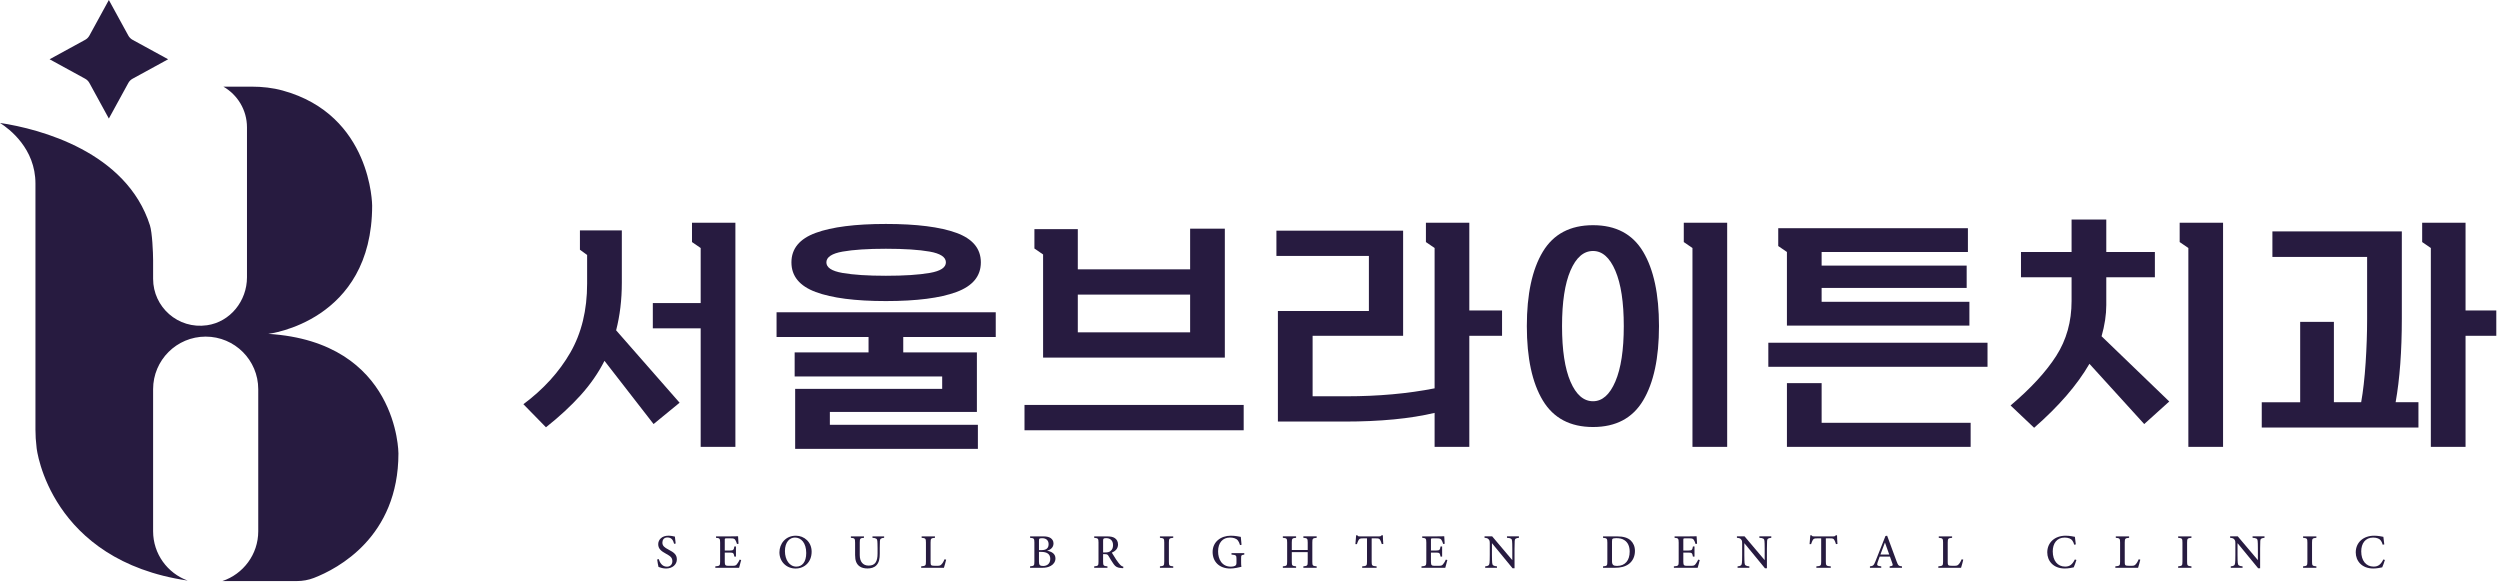 <?xml version="1.0" encoding="utf-8"?>
<!-- Generator: Adobe Illustrator 16.0.0, SVG Export Plug-In . SVG Version: 6.00 Build 0)  -->
<!DOCTYPE svg PUBLIC "-//W3C//DTD SVG 1.1//EN" "http://www.w3.org/Graphics/SVG/1.1/DTD/svg11.dtd">
<svg version="1.1" id="레이어_1" xmlns:x="http://ns.adobe.com/Extensibility/1.0/" xmlns:i="http://ns.adobe.com/AdobeIllustrator/10.0/" xmlns:graph="http://ns.adobe.com/Graphs/1.0/"
	 xmlns="http://www.w3.org/2000/svg" xmlns:xlink="http://www.w3.org/1999/xlink" x="0px" y="0px" width="324.334px" height="76px"
	 viewBox="0 0 324.334 76" enable-background="new 0 0 324.334 76" xml:space="preserve">
<g>
	<path fill="#271B40" d="M73.998,45.732c1.447-2.52,2.171-5.494,2.171-8.926v-3.731l-0.933-0.676v-2.509h5.436v6.787
		c0,2.209-0.247,4.268-0.74,6.176l8.235,9.393l-3.377,2.767l-6.369-8.202c-0.794,1.565-1.823,3.051-3.088,4.455
		c-1.266,1.404-2.766,2.793-4.504,4.166l-2.927-2.992C70.518,50.488,72.55,48.253,73.998,45.732 M90.901,42.597h-6.208v-3.281h6.208
		v-7.141l-1.126-0.772v-2.509h5.63v29.079h-4.504V42.597z"/>
	<path fill="#271B40" d="M117.182,43.722v1.995h9.554v7.72h-19.075v1.673h19.204v3.12h-23.707v-7.784h19.074v-1.608h-19.139v-3.12
		h9.586v-1.995h-11.934v-3.216h28.436v3.216H117.182z M105.827,30.212c2.102-0.771,5.136-1.158,9.104-1.158
		c3.988,0,7.039,0.387,9.151,1.158c2.112,0.772,3.168,2.049,3.168,3.828c0,1.78-1.056,3.062-3.168,3.844
		c-2.112,0.783-5.163,1.174-9.151,1.174c-3.968,0-7.002-0.391-9.104-1.174c-2.102-0.782-3.152-2.063-3.152-3.844
		C102.674,32.261,103.725,30.984,105.827,30.212 M109.285,35.407c1.404,0.247,3.286,0.37,5.646,0.37c2.38,0,4.278-0.123,5.693-0.37
		c1.415-0.246,2.112-0.713,2.091-1.399c-0.022-0.664-0.724-1.121-2.107-1.368c-1.383-0.245-3.276-0.368-5.677-0.368
		c-2.36,0-4.23,0.123-5.614,0.368c-1.383,0.247-2.085,0.704-2.107,1.368C107.188,34.694,107.879,35.161,109.285,35.407"/>
	<path fill="#271B40" d="M132.912,52.536h28.436v3.28h-28.436V52.536z M134.198,29.729h5.63v5.211h14.571v-5.274h4.503v16.728
		h-23.578V33.011l-1.126-0.771V29.729z M154.399,38.222h-14.571v4.891h14.571V38.222z"/>
	<path fill="#271B40" d="M186.116,53.565c-3.152,0.75-7.044,1.126-11.677,1.126h-8.653V40.345h11.806v-7.141h-11.998v-3.282h16.437
		v13.64H170.29v7.849h4.407c4.117,0,7.923-0.343,11.419-1.03V32.174l-1.126-0.771v-2.509h5.629V40.28h4.247v3.281h-4.247v14.411
		h-4.503V53.565z"/>
	<path fill="#271B40" d="M200.156,32.656c1.384-2.294,3.555-3.441,6.514-3.441c2.96,0,5.125,1.147,6.498,3.441
		c1.372,2.295,2.059,5.513,2.059,9.65c0,4.139-0.687,7.355-2.059,9.65c-1.373,2.295-3.538,3.442-6.498,3.442
		c-2.959,0-5.13-1.147-6.514-3.442c-1.383-2.295-2.074-5.512-2.074-9.65C198.082,38.169,198.773,34.951,200.156,32.656
		 M203.743,49.513c0.729,1.694,1.705,2.541,2.927,2.541c1.201,0,2.166-0.854,2.895-2.559c0.729-1.703,1.094-4.1,1.094-7.188
		c0-3.088-0.365-5.485-1.094-7.189c-0.729-1.705-1.694-2.557-2.895-2.557c-1.222,0-2.198,0.847-2.927,2.541
		s-1.094,4.096-1.094,7.205C202.649,45.417,203.014,47.818,203.743,49.513 M219.569,32.175l-1.126-0.772v-2.509h5.629v29.079h-4.503
		V32.175z"/>
	<path fill="#271B40" d="M229.411,44.462h28.437v3.12h-28.437V44.462z M230.698,29.601h24.607v3.088h-18.979v1.77h18.818v2.895
		h-18.818v1.802h19.172v3.089h-23.674v-9.555l-1.127-0.771V29.601z M231.825,49.705h4.502v5.146h19.332v3.121h-23.834V49.705z"/>
	<path fill="#271B40" d="M273.256,28.476v4.214h6.305v3.281h-6.305v3.603c0,1.266-0.204,2.616-0.611,4.052l8.781,8.46l-3.249,2.928
		l-7.107-7.816c-1.589,2.745-3.979,5.511-7.175,8.299l-3.055-2.895c2.637-2.23,4.614-4.38,5.934-6.449
		c1.319-2.07,1.979-4.434,1.979-7.093v-3.088h-6.563v-3.281h6.563v-4.214H273.256z M282.776,28.894h5.629v29.079h-4.502V32.175
		l-1.127-0.772V28.894z"/>
	<path fill="#271B40" d="M293.425,55.462v-3.279h4.985V41.761h4.375v10.422h3.538c0.257-1.437,0.449-3.143,0.579-5.115
		c0.128-1.973,0.192-3.849,0.192-5.629v-8.106h-12.287V30.02h16.791v11.322c0,4.226-0.269,7.839-0.805,10.841h2.96v3.279H293.425z
		 M314.236,28.894h5.629V40.28h3.989v3.281h-3.989v14.411h-4.503V32.175l-1.126-0.772V28.894z"/>
	<path fill="#271B40" d="M87.455,70.554c-0.11-0.412-0.286-0.828-0.873-0.828c-0.467,0-0.648,0.339-0.648,0.67
		c0,0.417,0.268,0.634,0.794,0.905c0.738,0.378,1.082,0.674,1.082,1.273c0,0.673-0.579,1.182-1.403,1.182
		c-0.381,0-0.713-0.106-0.977-0.204c-0.048-0.17-0.129-0.639-0.173-0.968l0.204-0.052c0.125,0.416,0.415,0.986,1.06,0.986
		c0.439,0,0.707-0.3,0.707-0.707c0-0.461-0.251-0.659-0.798-0.956c-0.658-0.357-1.038-0.66-1.038-1.256
		c0-0.576,0.473-1.103,1.321-1.103c0.366,0,0.707,0.095,0.841,0.119c0.025,0.227,0.053,0.491,0.103,0.896L87.455,70.554z"/>
	<path fill="#271B40" d="M96.155,72.652c-0.037,0.164-0.207,0.824-0.269,1.01h-3.085v-0.185c0.581-0.046,0.624-0.098,0.624-0.614
		V70.4c0-0.555-0.07-0.586-0.533-0.629v-0.186h1.941c0.602,0,0.842-0.007,0.919-0.013c0.007,0.147,0.033,0.627,0.058,0.97
		l-0.198,0.031c-0.057-0.213-0.127-0.367-0.203-0.496c-0.103-0.193-0.236-0.235-0.602-0.235h-0.562
		c-0.202,0-0.217,0.019-0.217,0.205v1.373h0.682c0.448,0,0.486-0.094,0.564-0.523h0.204v1.311h-0.204
		c-0.085-0.454-0.135-0.519-0.571-0.519h-0.675v1.218c0,0.437,0.115,0.492,0.442,0.498h0.559c0.377,0,0.445-0.054,0.583-0.218
		c0.126-0.141,0.257-0.394,0.347-0.586L96.155,72.652z"/>
	<path fill="#271B40" d="M103.251,69.498c1.088,0,2.046,0.826,2.046,2.071c0,1.347-0.923,2.187-2.083,2.187
		c-1.213,0-2.096-0.915-2.096-2.1C101.119,70.542,101.909,69.498,103.251,69.498 M103.132,69.738c-0.691,0-1.3,0.596-1.3,1.757
		c0,1.147,0.6,2.015,1.483,2.015c0.729,0,1.28-0.565,1.28-1.765C104.595,70.442,103.937,69.738,103.132,69.738"/>
	<path fill="#271B40" d="M114.702,69.771c-0.396,0.026-0.534,0.131-0.548,0.408c-0.009,0.152-0.021,0.405-0.021,0.959v0.702
		c0,0.621-0.078,1.121-0.44,1.503c-0.294,0.307-0.724,0.406-1.159,0.406c-0.373,0-0.766-0.077-1.045-0.294
		c-0.374-0.287-0.555-0.71-0.555-1.438V70.42c0-0.565-0.051-0.604-0.548-0.648v-0.187h1.701v0.187
		c-0.496,0.033-0.548,0.083-0.548,0.648v1.586c0,0.877,0.417,1.372,1.155,1.372c0.865,0,1.155-0.551,1.155-1.574v-0.665
		c0-0.553-0.019-0.787-0.032-0.96c-0.019-0.283-0.169-0.383-0.629-0.407v-0.187h1.514V69.771z"/>
	<path fill="#271B40" d="M122.746,72.609c-0.04,0.208-0.226,0.863-0.288,1.053h-2.951v-0.186c0.568-0.055,0.618-0.087,0.618-0.619
		v-2.473c0-0.53-0.063-0.565-0.559-0.613v-0.186h1.73v0.186c-0.499,0.049-0.567,0.077-0.567,0.613v2.532
		c0,0.376,0.043,0.477,0.399,0.482c0.007,0.001,0.43,0.006,0.465,0.006c0.326,0,0.421-0.044,0.566-0.203
		c0.15-0.156,0.287-0.41,0.384-0.647L122.746,72.609z"/>
	<path fill="#271B40" d="M135.83,71.448c0.612,0.103,1.097,0.396,1.097,1.002c0,0.42-0.24,0.764-0.607,0.964
		c-0.325,0.18-0.661,0.248-1.104,0.248h-1.582v-0.186c0.525-0.052,0.559-0.103,0.559-0.604v-2.492c0-0.521-0.061-0.567-0.557-0.609
		v-0.186h1.69c0.471,0,0.767,0.078,0.977,0.22c0.222,0.15,0.372,0.383,0.372,0.7C136.675,71.084,136.191,71.361,135.83,71.448
		 M135.095,71.371c0.673,0,0.944-0.272,0.944-0.778c0-0.458-0.285-0.772-0.841-0.772c-0.171,0-0.281,0.019-0.341,0.061
		c-0.054,0.039-0.068,0.105-0.068,0.293v1.197H135.095z M134.789,72.86c0,0.452,0.125,0.568,0.551,0.567
		c0.463-0.001,0.915-0.271,0.915-0.917c0-0.633-0.426-0.911-1.18-0.911h-0.286V72.86z"/>
	<path fill="#271B40" d="M145.714,73.71c-0.074,0-0.144-0.005-0.224-0.013c-0.519-0.031-0.762-0.159-1.022-0.525
		c-0.235-0.324-0.453-0.718-0.656-1.048c-0.12-0.194-0.202-0.232-0.501-0.232l-0.202-0.001v0.972c0,0.529,0.068,0.563,0.564,0.614
		v0.186h-1.719v-0.186c0.513-0.056,0.559-0.085,0.559-0.614v-2.483c0-0.526-0.068-0.556-0.559-0.607v-0.186h1.639
		c0.476,0,0.785,0.058,1.027,0.218c0.256,0.164,0.425,0.445,0.425,0.829c0,0.542-0.349,0.873-0.805,1.066
		c0.11,0.194,0.375,0.611,0.563,0.896c0.23,0.334,0.353,0.493,0.493,0.646c0.164,0.18,0.295,0.244,0.446,0.286L145.714,73.71z
		 M143.387,71.67c0.316,0,0.523-0.05,0.676-0.18c0.238-0.18,0.336-0.429,0.336-0.764c0-0.67-0.434-0.913-0.893-0.913
		c-0.18,0-0.282,0.024-0.325,0.063c-0.054,0.043-0.071,0.106-0.071,0.264v1.53H143.387z"/>
	<path fill="#271B40" d="M150.482,73.662v-0.187c0.508-0.054,0.559-0.082,0.559-0.612v-2.473c0-0.537-0.053-0.566-0.559-0.62v-0.185
		h1.727v0.185c-0.511,0.055-0.564,0.083-0.564,0.62v2.473c0,0.534,0.051,0.558,0.564,0.612v0.187H150.482z"/>
	<path fill="#271B40" d="M161.426,71.949c-0.383,0.052-0.412,0.088-0.412,0.468v0.518c0,0.222,0.007,0.43,0.038,0.6
		c-0.376,0.082-0.917,0.222-1.44,0.222c-1.433,0-2.295-0.886-2.295-2.144c0-1.339,1.091-2.114,2.36-2.114
		c0.616,0,1.101,0.125,1.298,0.154c0.012,0.239,0.047,0.64,0.096,1.025l-0.198,0.039c-0.151-0.534-0.342-0.767-0.736-0.898
		c-0.144-0.051-0.397-0.08-0.574-0.08c-0.923,0-1.535,0.658-1.535,1.793c0,1.017,0.491,1.985,1.674,1.985
		c0.198,0,0.387-0.04,0.51-0.103c0.125-0.072,0.2-0.148,0.2-0.395V72.5c0-0.455-0.056-0.504-0.645-0.551v-0.191h1.659V71.949z"/>
	<path fill="#271B40" d="M170.817,69.771c-0.515,0.05-0.564,0.083-0.564,0.607v2.495c0,0.526,0.055,0.547,0.564,0.603v0.186h-1.727
		v-0.186c0.516-0.063,0.564-0.076,0.564-0.603v-1.241h-2.064v1.241c0,0.521,0.051,0.542,0.558,0.603v0.186h-1.721v-0.186
		c0.5-0.057,0.559-0.076,0.559-0.603v-2.495c0-0.524-0.057-0.56-0.559-0.607v-0.187h1.721v0.187
		c-0.498,0.044-0.558,0.088-0.558,0.607v0.979h2.064v-0.979c0-0.52-0.068-0.563-0.564-0.607v-0.187h1.727V69.771z"/>
	<path fill="#271B40" d="M179.263,70.589c-0.059-0.217-0.146-0.431-0.213-0.538c-0.103-0.162-0.163-0.207-0.513-0.207h-0.586v3.034
		c0,0.496,0.052,0.56,0.641,0.599v0.186h-1.871v-0.186c0.574-0.039,0.625-0.097,0.625-0.599v-3.034h-0.537
		c-0.345,0-0.446,0.041-0.555,0.222c-0.077,0.125-0.134,0.289-0.216,0.524h-0.197c0.039-0.397,0.078-0.81,0.095-1.15h0.153
		c0.093,0.149,0.164,0.146,0.341,0.146h2.489c0.174,0,0.231-0.027,0.327-0.146h0.157c0.001,0.289,0.026,0.758,0.057,1.129
		L179.263,70.589z"/>
	<path fill="#271B40" d="M187.77,72.652c-0.037,0.164-0.207,0.824-0.269,1.01h-3.085v-0.185c0.581-0.046,0.624-0.098,0.624-0.614
		V70.4c0-0.555-0.07-0.586-0.533-0.629v-0.186h1.941c0.602,0,0.842-0.007,0.919-0.013c0.007,0.147,0.033,0.627,0.058,0.97
		l-0.198,0.031c-0.057-0.213-0.127-0.367-0.203-0.496c-0.103-0.193-0.236-0.235-0.602-0.235h-0.562
		c-0.202,0-0.217,0.019-0.217,0.205v1.373h0.682c0.448,0,0.486-0.094,0.564-0.523h0.204v1.311h-0.204
		c-0.085-0.454-0.135-0.519-0.571-0.519h-0.675v1.218c0,0.437,0.115,0.492,0.442,0.498h0.559c0.377,0,0.445-0.054,0.583-0.218
		c0.126-0.141,0.257-0.394,0.347-0.586L187.77,72.652z"/>
	<path fill="#271B40" d="M197.054,69.771c-0.398,0.045-0.527,0.11-0.546,0.397c-0.009,0.209-0.022,0.463-0.022,1.039v2.513h-0.259
		l-2.672-3.255v1.541c0,0.562,0.018,0.837,0.032,1.02c0.014,0.311,0.167,0.415,0.621,0.45v0.186h-1.53v-0.186
		c0.383-0.031,0.535-0.126,0.562-0.432c0.021-0.205,0.033-0.477,0.033-1.043v-1.579c0-0.181-0.013-0.288-0.127-0.43
		c-0.118-0.158-0.253-0.191-0.552-0.222v-0.187h0.991l2.611,3.087v-1.464c0-0.576-0.012-0.833-0.031-1.029
		c-0.018-0.28-0.155-0.376-0.66-0.407v-0.187h1.549V69.771z"/>
	<path fill="#271B40" d="M209.744,69.586c0.87,0,1.434,0.173,1.825,0.544c0.309,0.302,0.539,0.74,0.539,1.348
		c0,0.731-0.302,1.318-0.785,1.684c-0.474,0.356-1.08,0.501-1.841,0.501h-1.514v-0.186c0.528-0.049,0.559-0.096,0.559-0.609v-2.482
		c0-0.536-0.074-0.565-0.559-0.613v-0.186H209.744z M209.131,72.817c0,0.467,0.185,0.602,0.653,0.602
		c1.078,0,1.639-0.739,1.639-1.853c0-0.667-0.219-1.188-0.677-1.483c-0.284-0.197-0.641-0.269-1.061-0.269
		c-0.274,0-0.416,0.04-0.474,0.088c-0.057,0.041-0.08,0.116-0.08,0.35V72.817z"/>
	<path fill="#271B40" d="M220.513,72.652c-0.037,0.164-0.207,0.824-0.27,1.01h-3.085v-0.185c0.581-0.046,0.624-0.098,0.624-0.614
		V70.4c0-0.555-0.07-0.586-0.533-0.629v-0.186h1.941c0.602,0,0.842-0.007,0.918-0.013c0.008,0.147,0.033,0.627,0.059,0.97
		l-0.198,0.031c-0.057-0.213-0.127-0.367-0.202-0.496c-0.104-0.193-0.236-0.235-0.603-0.235h-0.562
		c-0.203,0-0.218,0.019-0.218,0.205v1.373h0.683c0.447,0,0.486-0.094,0.563-0.523h0.204v1.311h-0.204
		c-0.085-0.454-0.135-0.519-0.571-0.519h-0.675v1.218c0,0.437,0.115,0.492,0.442,0.498h0.559c0.377,0,0.445-0.054,0.583-0.218
		c0.126-0.141,0.257-0.394,0.347-0.586L220.513,72.652z"/>
	<path fill="#271B40" d="M229.796,69.771c-0.397,0.045-0.527,0.11-0.546,0.397c-0.009,0.209-0.022,0.463-0.022,1.039v2.513h-0.258
		l-2.672-3.255v1.541c0,0.562,0.018,0.837,0.031,1.02c0.014,0.311,0.167,0.415,0.621,0.45v0.186h-1.529v-0.186
		c0.383-0.031,0.534-0.126,0.562-0.432c0.021-0.205,0.032-0.477,0.032-1.043v-1.579c0-0.181-0.012-0.288-0.127-0.43
		c-0.117-0.158-0.252-0.191-0.551-0.222v-0.187h0.99l2.611,3.087v-1.464c0-0.576-0.012-0.833-0.031-1.029
		c-0.018-0.28-0.154-0.376-0.66-0.407v-0.187h1.549V69.771z"/>
	<path fill="#271B40" d="M238.185,70.589c-0.059-0.217-0.146-0.431-0.213-0.538c-0.104-0.162-0.163-0.207-0.513-0.207h-0.586v3.034
		c0,0.496,0.052,0.56,0.641,0.599v0.186h-1.871v-0.186c0.574-0.039,0.625-0.097,0.625-0.599v-3.034h-0.536
		c-0.346,0-0.447,0.041-0.556,0.222c-0.077,0.125-0.134,0.289-0.216,0.524h-0.197c0.039-0.397,0.078-0.81,0.096-1.15h0.152
		c0.094,0.149,0.164,0.146,0.341,0.146h2.489c0.174,0,0.23-0.027,0.327-0.146h0.157c0,0.289,0.025,0.758,0.057,1.129L238.185,70.589
		z"/>
	<path fill="#271B40" d="M245.153,73.662v-0.186c0.406-0.052,0.447-0.116,0.359-0.36c-0.078-0.233-0.199-0.542-0.324-0.91h-1.33
		c-0.095,0.267-0.188,0.51-0.271,0.756c-0.137,0.404-0.037,0.455,0.475,0.515v0.186h-1.468v-0.186
		c0.396-0.051,0.495-0.097,0.714-0.655l1.299-3.282l0.219-0.041c0.396,1.074,0.828,2.249,1.226,3.326
		c0.206,0.553,0.263,0.602,0.701,0.652v0.186H245.153z M244.541,70.382c-0.197,0.522-0.404,1.065-0.587,1.556h1.142L244.541,70.382z
		"/>
	<path fill="#271B40" d="M254.702,72.609c-0.039,0.208-0.226,0.863-0.287,1.053h-2.951v-0.186c0.567-0.055,0.617-0.087,0.617-0.619
		v-2.473c0-0.53-0.063-0.565-0.559-0.613v-0.186h1.73v0.186c-0.5,0.049-0.567,0.077-0.567,0.613v2.532
		c0,0.376,0.043,0.477,0.399,0.482c0.006,0.001,0.43,0.006,0.465,0.006c0.326,0,0.42-0.044,0.565-0.203
		c0.15-0.156,0.287-0.41,0.384-0.647L254.702,72.609z"/>
	<path fill="#271B40" d="M269.379,72.646c-0.089,0.303-0.251,0.759-0.347,0.958c-0.179,0.037-0.672,0.151-1.148,0.151
		c-1.533,0-2.285-1.012-2.285-2.091c0-1.284,0.975-2.166,2.398-2.166c0.539,0,0.986,0.116,1.185,0.146
		c0.026,0.284,0.07,0.677,0.119,0.982l-0.204,0.044c-0.127-0.432-0.284-0.685-0.605-0.816c-0.162-0.073-0.414-0.113-0.639-0.113
		c-1.013,0-1.542,0.763-1.542,1.79c0,1.198,0.62,1.976,1.608,1.976c0.619,0,0.939-0.292,1.263-0.929L269.379,72.646z"/>
	<path fill="#271B40" d="M277.669,72.609c-0.04,0.208-0.227,0.863-0.288,1.053h-2.951v-0.186c0.567-0.055,0.618-0.087,0.618-0.619
		v-2.473c0-0.53-0.063-0.565-0.559-0.613v-0.186h1.729v0.186c-0.499,0.049-0.567,0.077-0.567,0.613v2.532
		c0,0.376,0.043,0.477,0.399,0.482c0.007,0.001,0.43,0.006,0.465,0.006c0.326,0,0.421-0.044,0.565-0.203
		c0.15-0.156,0.287-0.41,0.385-0.647L277.669,72.609z"/>
	<path fill="#271B40" d="M282.577,73.662v-0.187c0.508-0.054,0.559-0.082,0.559-0.612v-2.473c0-0.537-0.053-0.566-0.559-0.62v-0.185
		h1.727v0.185c-0.511,0.055-0.564,0.083-0.564,0.62v2.473c0,0.534,0.052,0.558,0.564,0.612v0.187H282.577z"/>
	<path fill="#271B40" d="M293.782,69.771c-0.398,0.045-0.527,0.11-0.547,0.397c-0.008,0.209-0.021,0.463-0.021,1.039v2.513h-0.259
		l-2.672-3.255v1.541c0,0.562,0.018,0.837,0.032,1.02c0.014,0.311,0.166,0.415,0.621,0.45v0.186h-1.53v-0.186
		c0.383-0.031,0.534-0.126,0.562-0.432c0.021-0.205,0.033-0.477,0.033-1.043v-1.579c0-0.181-0.013-0.288-0.127-0.43
		c-0.118-0.158-0.253-0.191-0.552-0.222v-0.187h0.991l2.61,3.087v-1.464c0-0.576-0.012-0.833-0.03-1.029
		c-0.019-0.28-0.155-0.376-0.66-0.407v-0.187h1.549V69.771z"/>
	<path fill="#271B40" d="M298.786,73.662v-0.187c0.508-0.054,0.559-0.082,0.559-0.612v-2.473c0-0.537-0.053-0.566-0.559-0.62v-0.185
		h1.727v0.185c-0.512,0.055-0.564,0.083-0.564,0.62v2.473c0,0.534,0.051,0.558,0.564,0.612v0.187H298.786z"/>
	<path fill="#271B40" d="M309.4,72.646c-0.089,0.303-0.251,0.759-0.347,0.958c-0.179,0.037-0.672,0.151-1.148,0.151
		c-1.533,0-2.285-1.012-2.285-2.091c0-1.284,0.975-2.166,2.398-2.166c0.539,0,0.986,0.116,1.185,0.146
		c0.026,0.284,0.07,0.677,0.119,0.982l-0.204,0.044c-0.127-0.432-0.284-0.685-0.605-0.816c-0.162-0.073-0.414-0.113-0.639-0.113
		c-1.013,0-1.542,0.763-1.542,1.79c0,1.198,0.62,1.976,1.608,1.976c0.619,0,0.939-0.292,1.263-0.929L309.4,72.646z"/>
	<path fill="#271B40" d="M6.434,7.69l4.613,2.523c0.233,0.128,0.425,0.318,0.552,0.552l2.523,4.615l2.525-4.615
		c0.127-0.233,0.319-0.424,0.552-0.552l4.613-2.523l-4.613-2.523c-0.234-0.127-0.426-0.317-0.552-0.552L14.122,0l-2.523,4.615
		c-0.127,0.234-0.318,0.425-0.552,0.552L6.434,7.69z"/>
	<path fill="#271B40" d="M34.802,43.313L34.802,43.313c0.004,0,13.478-1.545,13.478-16.645c0,0-0.034-11.751-11.616-14.925
		c-1.299-0.355-2.648-0.501-3.994-0.501h-2.08h-1.609c3.689,0,0,0,0,0c1.827,1.051,3.06,3.019,3.06,5.277v19.464
		c0,3.052-2.164,5.78-5.186,6.214c-3.764,0.541-6.992-2.364-6.992-6.024v-2.569c0,1.576,0,1.914,0,0.151
		c0-0.971-0.115-3.589-0.41-4.514C16.416,19.704,5.227,16.733,0,15.948l0,0c1.219,0.775,4.599,3.334,4.599,7.861v31.917
		c0,0.763,0.047,1.524,0.142,2.283c0,0.349,1.787,14.697,19.606,17.312l0,0c-2.614-0.955-4.484-3.456-4.484-6.401V50.49
		c0-3.767,3.053-6.82,6.82-6.82c3.766,0,6.82,3.054,6.82,6.82v18.43c0,3.01-1.951,5.559-4.655,6.463l0,0h10.501h-0.842
		c0.759,0,1.511-0.133,2.218-0.406c3.081-1.195,10.965-5.312,10.965-16.156C51.69,58.82,51.69,44.369,34.802,43.313"/>
</g>
</svg>
